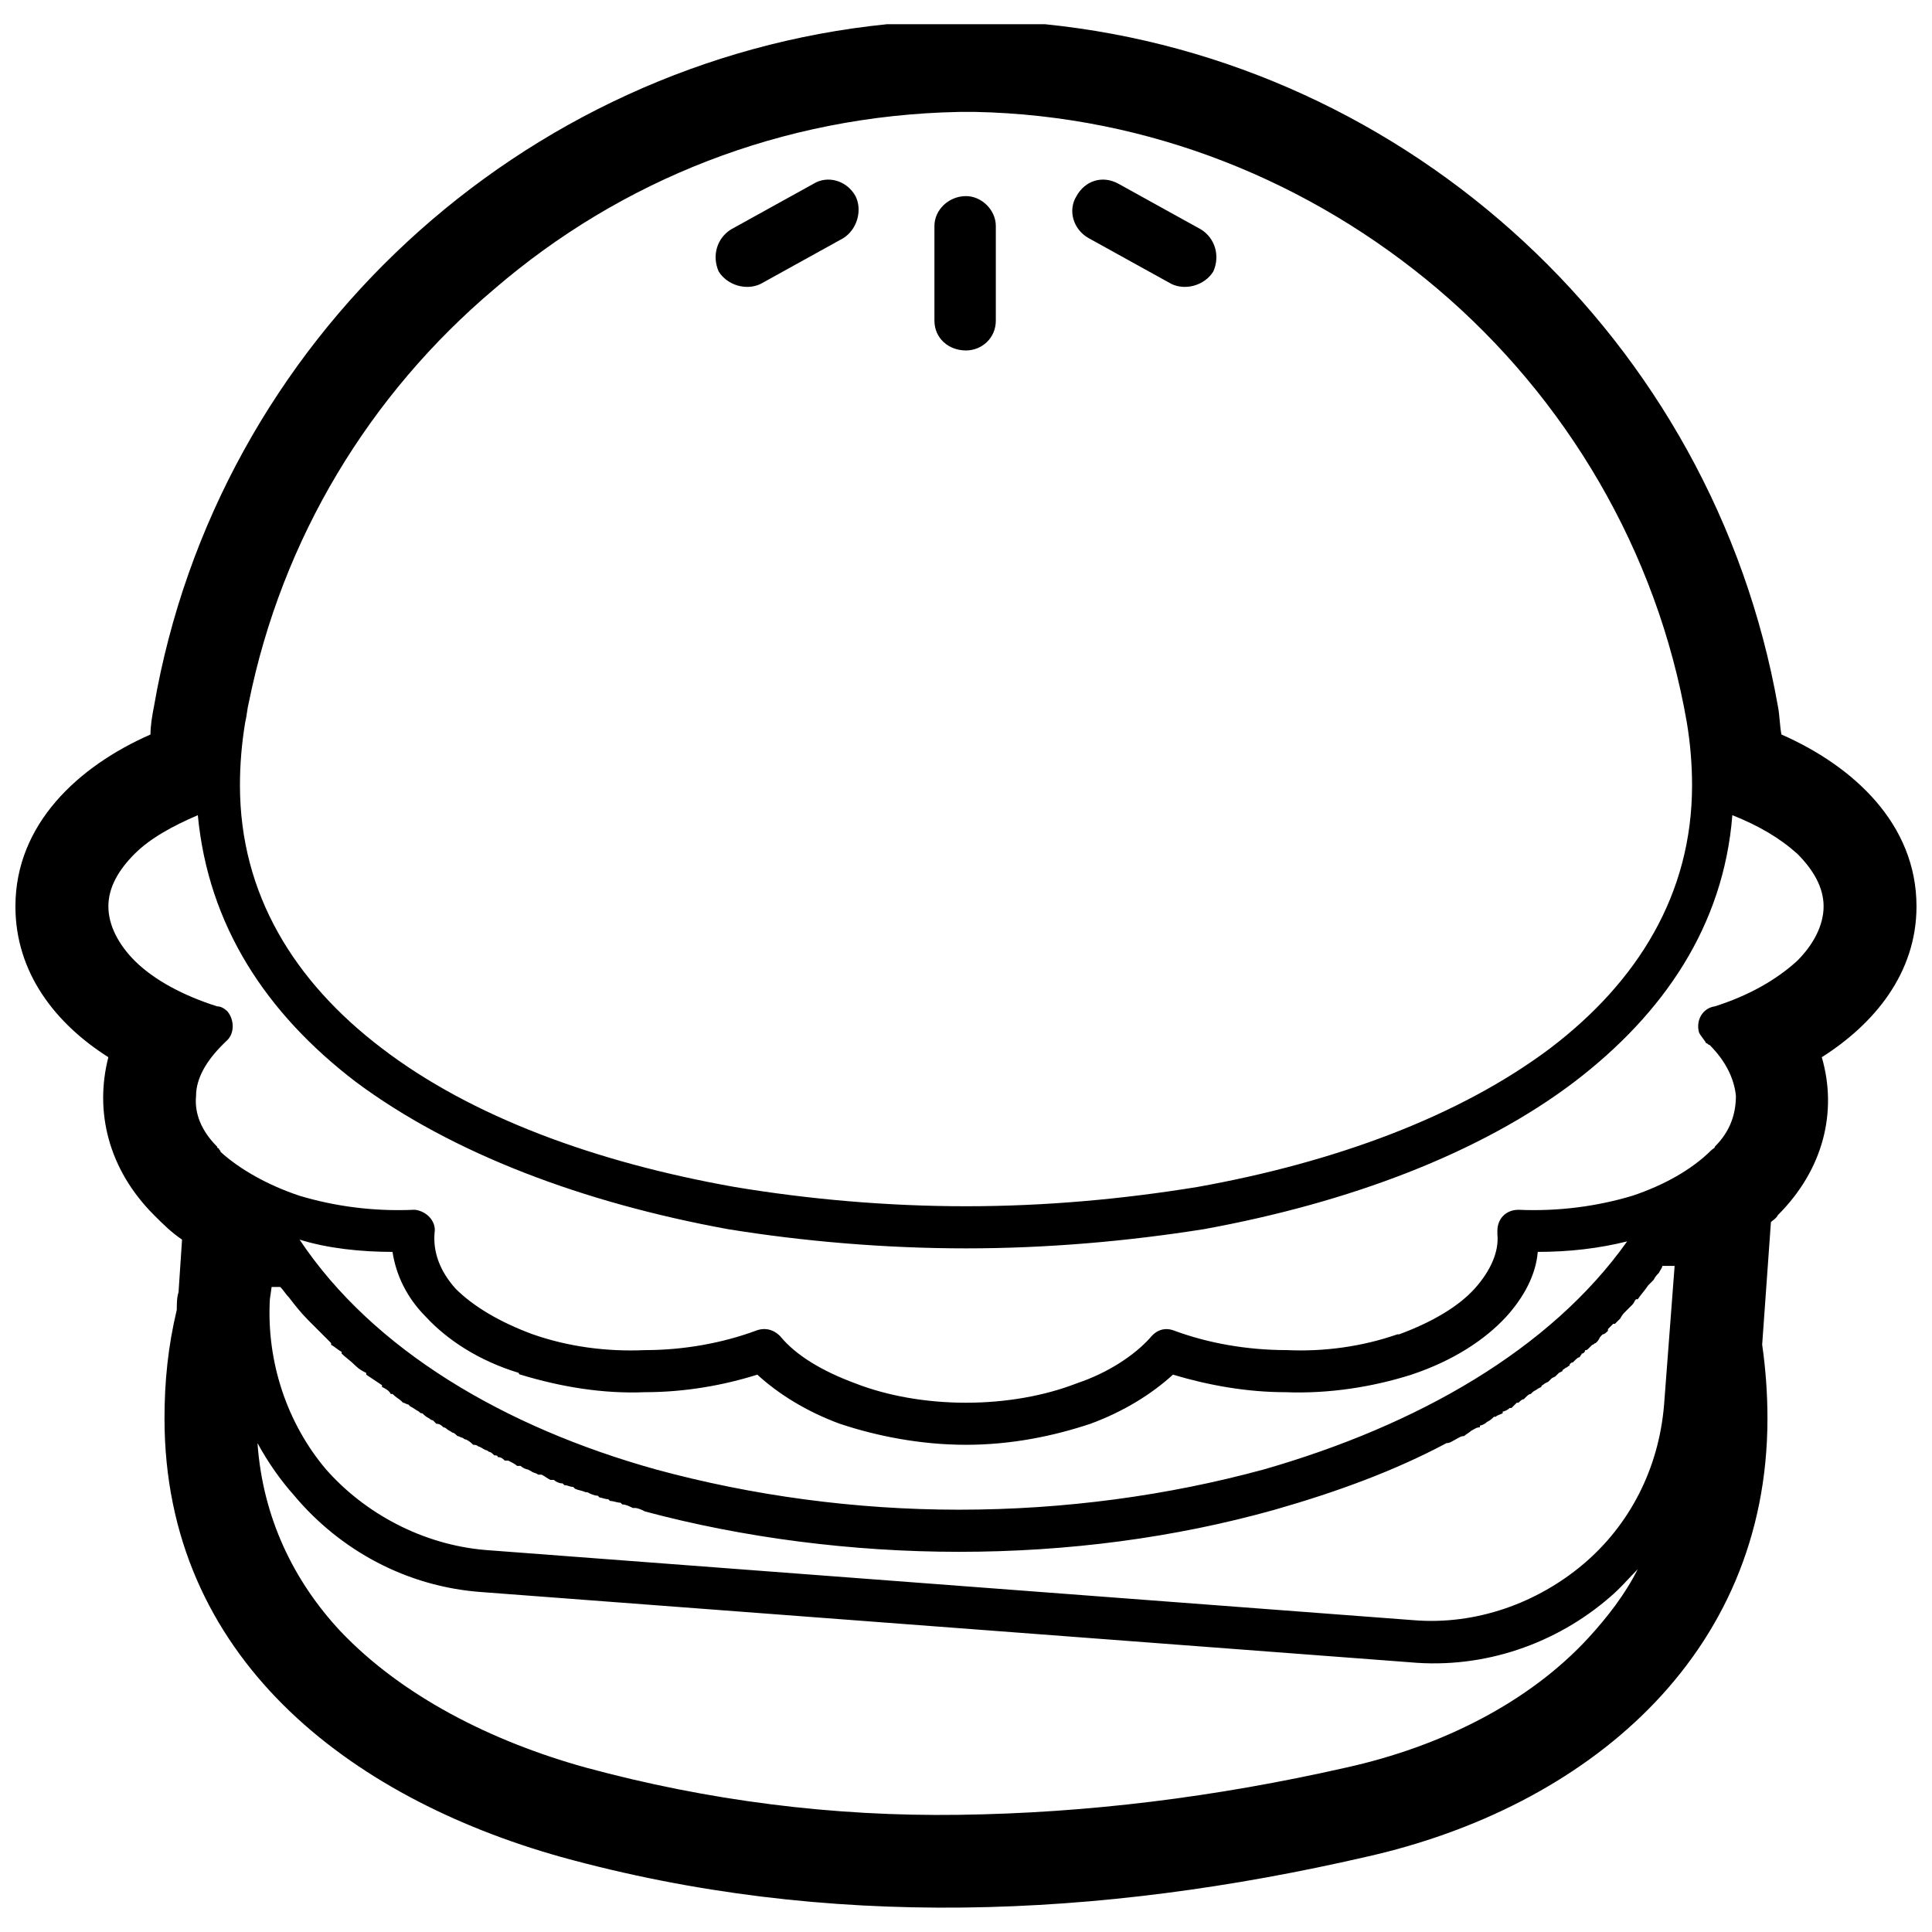 <?xml version="1.0" encoding="UTF-8"?>
<!-- Uploaded to: SVG Repo, www.svgrepo.com, Generator: SVG Repo Mixer Tools -->
<svg width="800px" height="800px" version="1.1" viewBox="144 144 512 512" xmlns="http://www.w3.org/2000/svg">
 <defs>
  <clipPath id="a">
   <path d="m148.09 150h503.81v500h-503.81z"/>
  </clipPath>
 </defs>
 <g clip-path="url(#a)">
  <path d="m611 500.39c0.93 6.508 1.395 13.012 1.395 19.52 0 63.207-48.336 103.18-106.43 116.19-70.645 16.266-142.68 19.52-213.33 0-56.238-15.801-105.04-52.984-105.04-116.19 0-9.762 0.93-19.055 3.254-28.816 0-1.395 0-3.254 0.465-4.648l0.93-13.941c-2.789-1.859-5.113-4.184-7.438-6.508-12.086-12.086-15.801-27.422-12.086-41.828-13.941-8.832-24.633-22.309-24.633-39.969 0-21.844 16.73-37.18 35.789-45.547 0-2.324 0.465-5.113 0.93-7.438 16.73-97.137 97.602-171.04 194.27-180.8h41.828c96.672 9.762 177.08 83.66 194.27 180.8 0.465 2.324 0.465 5.113 0.93 7.438 19.055 8.367 35.789 23.703 35.789 45.547 0 17.66-11.156 31.141-25.098 39.969 4.184 14.406 0.465 29.746-11.621 41.828-0.465 0.93-1.395 1.395-1.859 1.859l-2.324 32.535zm-211-304.42c4.184 0 7.902 3.719 7.902 7.902v25.098c0 4.648-3.719 7.902-7.902 7.902-4.648 0-8.367-3.254-8.367-7.902v-25.098c0-4.184 3.719-7.902 8.367-7.902zm-29.281 0c1.859 3.719 0.465 8.832-3.254 11.156l-21.844 12.086c-3.719 1.859-8.832 0.465-11.156-3.254-1.859-4.184-0.465-8.832 3.254-11.156l21.844-12.086c3.719-2.324 8.832-0.93 11.156 3.254zm58.562 0c-2.324 3.719-0.93 8.832 3.254 11.156l21.844 12.086c3.719 1.859 8.832 0.465 11.156-3.254 1.859-4.184 0.465-8.832-3.254-11.156l-21.844-12.086c-4.184-2.324-8.832-0.93-11.156 3.254zm-28.352-22.309h-0.465-0.93-0.465-0.465-0.465c-46.941 0.93-89.699 18.125-123.16 46.941-33 27.887-56.238 65.996-65.066 109.68-0.465 1.859-0.465 3.254-0.93 5.113-0.93 5.578-1.395 11.156-1.395 16.73 0 28.816 14.406 52.055 37.645 69.715 23.703 18.125 56.703 30.211 93.418 36.715 19.52 3.254 40.434 5.113 61.348 5.113 20.914 0 41.363-1.859 61.348-5.113 36.254-6.508 69.25-18.59 93.418-36.715 23.238-17.66 37.645-40.898 37.645-69.715 0-5.578-0.465-11.156-1.395-16.73-7.902-45.547-32.07-85.98-65.996-114.8-33.465-28.352-76.223-46.012-122.7-46.941h-0.465-0.93zm-2.324 0m204.5 186.37c6.973 2.789 12.547 6.043 17.195 10.227 4.184 4.184 6.973 8.832 6.973 13.941 0 5.113-2.789 10.227-6.973 14.406-5.578 5.113-13.012 9.297-21.844 12.086-3.254 0.465-5.113 3.719-4.184 6.973 0.465 0.93 1.395 1.859 1.859 2.789 0.465 0 0.465 0.465 0.93 0.465 4.184 4.184 6.508 8.832 6.973 13.477 0 4.648-1.395 9.297-5.578 13.477 0 0.465-0.465 0.465-0.93 0.93-5.113 5.113-12.547 9.297-20.914 12.086-9.297 2.789-19.52 4.184-30.211 3.719-3.254 0-5.578 2.324-5.578 5.578v0.93c0.465 4.648-1.859 9.762-6.043 14.406-4.184 4.648-11.156 8.832-19.984 12.086h-0.465c-9.297 3.254-19.52 4.648-29.281 4.184-10.691 0-20.914-1.859-29.746-5.113-2.324-0.93-4.648-0.465-6.508 1.859-4.184 4.648-11.156 9.297-19.52 12.086-8.367 3.254-18.59 5.113-29.281 5.113s-20.914-1.859-29.281-5.113c-8.832-3.254-15.801-7.438-19.984-12.547-1.859-1.859-4.184-2.324-6.508-1.395-8.832 3.254-19.055 5.113-29.281 5.113-10.227 0.465-20.449-0.93-29.746-4.184-8.832-3.254-15.801-7.438-20.449-12.086-4.184-4.648-6.043-9.762-5.578-14.871 0.465-2.789-1.859-5.578-5.113-6.043h-0.465c-10.691 0.465-20.914-0.93-30.211-3.719-8.367-2.789-15.801-6.973-20.914-11.621 0-0.465-0.465-0.465-0.465-0.93-0.465 0-0.465-0.465-0.465-0.465-4.184-4.184-6.043-8.832-5.578-13.477 0-4.648 2.789-9.297 6.973-13.477 0.465-0.465 0.465-0.465 0.93-0.93 2.324-1.859 2.324-5.578 0.465-7.902-0.93-0.93-1.859-1.395-2.789-1.395-8.832-2.789-16.73-6.973-21.844-12.086-4.184-4.184-6.973-9.297-6.973-14.406 0-5.113 2.789-9.762 6.973-13.941 4.184-4.184 10.227-7.438 16.73-10.227 2.789 29.281 18.125 52.52 41.828 70.645 25.562 19.055 60.422 32.07 98.531 39.039 19.984 3.254 41.828 5.113 63.207 5.113 21.379 0 42.758-1.859 63.207-5.113 38.109-6.973 72.969-19.984 98.066-39.039 23.703-18.125 39.504-41.363 41.828-70.645zm-27.887 112.94c-20.449 28.816-55.773 48.801-96.207 60.422-25.562 6.973-52.984 10.691-80.871 10.691-27.422 0-54.844-3.719-80.406-10.691-39.969-11.156-74.828-31.605-94.348-60.883 7.438 2.324 16.266 3.254 24.633 3.254 0.93 6.043 3.719 12.086 8.832 17.195 5.578 6.043 13.941 11.621 24.633 14.871 0 0.465 0.465 0.465 0.465 0.465 10.691 3.254 21.844 5.113 33 4.648 10.691 0 20.914-1.859 29.746-4.648 5.578 5.113 13.012 9.762 21.844 13.012 9.762 3.254 21.379 5.578 33.465 5.578 12.086 0 23.238-2.324 33-5.578 8.832-3.254 16.266-7.902 21.844-13.012 9.297 2.789 19.52 4.648 29.746 4.648 11.621 0.465 23.238-1.395 33.465-4.648 11.156-3.719 19.52-9.297 25.098-15.336 4.648-5.113 7.902-11.156 8.367-17.195 8.367 0 16.266-0.93 23.703-2.789zm-359.27 12.086h2.324c0.93 0.93 1.395 1.859 2.324 2.789 1.395 1.859 3.254 4.184 5.113 6.043l0.465 0.465c1.859 1.859 3.719 3.719 5.578 5.578v0.465c0.93 0.465 1.859 1.395 2.789 1.859v0.465c0.93 0.93 2.324 1.859 3.719 3.254 0.93 0.93 1.859 1.395 2.789 1.859v0.465c1.395 0.93 2.789 1.859 4.184 2.789v0.465c0.93 0.465 1.859 0.93 2.324 1.859h0.465c0.93 0.93 1.859 1.395 2.324 1.859l0.465 0.465c0.465 0 0.93 0.465 1.395 0.465l0.465 0.465c0.93 0.465 1.395 0.93 2.324 1.395 0.465 0.465 0.465 0.465 0.93 0.465 0.465 0.465 0.93 0.93 1.859 1.395 0 0 0.465 0.465 0.93 0.465l0.93 0.93c0.93 0 1.395 0.465 1.859 0.93 0.465 0 0.93 0.465 0.93 0.465 0.465 0.465 0.93 0.465 1.395 0.93 0.465 0 0.93 0.465 1.395 0.93 0.465 0 0.93 0.465 1.395 0.465 0.465 0.465 0.93 0.465 0.93 0.465 0.93 0.465 1.395 0.93 1.859 1.395 0.465 0 0.93 0 1.395 0.465 0.465 0 0.93 0.465 1.859 0.93 0 0 0.465 0 0.93 0.465 0.465 0 0.93 0.465 1.395 0.93 0.465 0 0.93 0 0.93 0.465 0.93 0 1.395 0.465 1.859 0.93h0.93c0.93 0.465 1.859 0.93 2.324 1.395h0.93c0.465 0.465 1.395 0.93 1.859 0.93l0.93 0.465c0.465 0.465 1.395 0.465 1.859 0.93h0.93c0.93 0.465 1.395 0.93 2.324 1.395h0.93c0.465 0.465 1.395 0.93 2.324 0.93l0.465 0.465c0.93 0 1.395 0.465 2.324 0.465l0.465 0.465c0.93 0.465 1.859 0.465 2.789 0.93h0.465c0.93 0.465 1.859 0.93 2.789 0.93l0.465 0.465c0.465 0 1.395 0.465 2.324 0.465l0.465 0.465c0.93 0 1.859 0.465 2.789 0.465l0.465 0.465c0.93 0 1.859 0.465 2.789 0.93h0.465c0.93 0 1.859 0.465 2.789 0.93 26.027 6.973 54.844 10.691 83.195 10.691 28.816 0 57.168-3.719 83.66-11.156 16.266-4.648 31.605-10.227 45.547-17.66 0.93 0 1.395-0.465 2.324-0.93 0.93-0.465 1.395-0.93 2.324-0.93 0.465-0.465 1.395-0.93 1.859-1.395 0.93-0.465 1.395-0.93 2.324-0.93v-0.465c0.465 0 1.395-0.465 1.859-0.93 0.93-0.465 1.395-0.93 1.859-1.395h0.465c0.465-0.465 0.93-0.465 1.859-0.93v-0.465c0.465 0 1.395-0.465 1.859-0.93h0.465c0.465-0.465 0.93-0.93 1.395-1.395h0.465c0.465-0.465 0.93-0.93 1.395-0.93l0.465-0.465c0.465-0.465 0.93-0.93 1.395-0.93l0.465-0.465c0.465-0.465 0.93-0.465 1.395-0.93l0.93-0.465c0-0.465 0.465-0.465 0.93-0.93l0.93-0.465c0.465-0.465 0.465-0.465 0.93-0.93l0.93-0.465 0.93-0.93 0.93-0.465c0-0.465 0.465-0.465 0.93-0.93 0.465 0 0.465-0.465 0.93-0.465 0-0.465 0.465-0.93 0.93-0.93l0.465-0.465c0.465-0.465 0.93-0.93 1.395-0.93 0-0.465 0.465-0.465 0.465-0.93 0.465 0 0.93-0.465 0.93-0.93 0.465 0 0.465 0 0.93-0.465l0.93-0.93c0.465 0 0.465-0.465 0.93-0.465l0.465-0.465c0.465-0.465 0.465-0.93 0.93-1.395l0.465-0.465c0.465 0 0.93-0.465 1.395-0.93v-0.465l1.395-1.395h0.465c0.465-0.465 0.93-0.93 1.395-1.395 0.465-0.93 0.93-1.395 1.395-1.859l1.859-1.859c0.465-0.465 0.465-0.93 0.93-1.395h0.465c0.93-1.395 1.859-2.324 2.789-3.719 0.465-0.465 0.93-0.93 1.395-1.395 0.465-0.93 0.93-1.395 1.395-1.859 0.465-0.93 0.93-1.395 0.93-1.859h3.254l-2.789 36.715c-1.395 17.195-9.297 32.07-21.379 42.293-12.086 10.227-28.352 16.266-45.082 14.871l-245.86-18.59c-16.73-1.395-32.07-9.762-42.293-21.379-10.227-12.086-15.801-28.352-14.871-45.082l0.465-3.254zm-3.719 41.363c2.789 5.113 6.043 9.762 9.762 13.941 12.086 14.406 29.746 24.168 49.73 25.562l245.86 18.59c19.984 1.859 39.039-5.113 52.984-17.195 2.789-2.324 5.113-5.113 7.438-7.438-3.254 6.508-7.902 12.547-13.012 18.125-15.801 17.195-39.039 28.816-64.137 34.395-34.859 7.902-68.785 12.086-102.71 12.547-33.465 0.465-66.461-3.719-98.996-12.547-25.098-6.973-48.801-19.055-65.066-36.254-12.086-13.012-20.449-29.746-21.844-49.73z" fill-rule="evenodd"/>
 </g>
</svg>